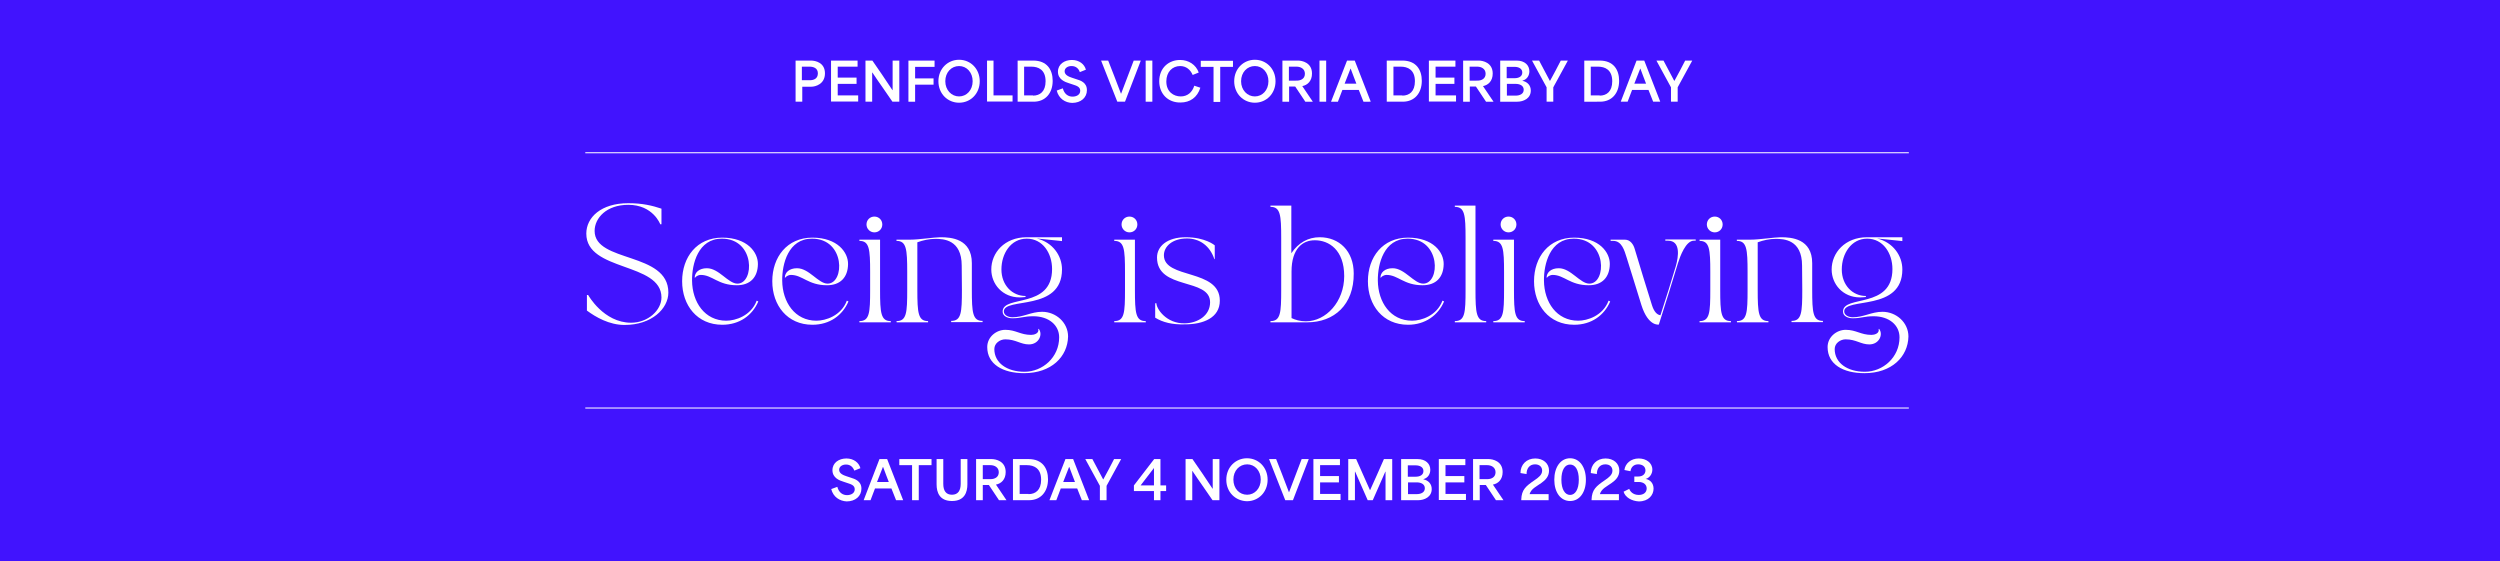 <?xml version="1.0" encoding="utf-8"?>
<!-- Generator: Adobe Illustrator 28.0.0, SVG Export Plug-In . SVG Version: 6.00 Build 0)  -->
<svg version="1.1" id="Layer_1" xmlns="http://www.w3.org/2000/svg" xmlns:xlink="http://www.w3.org/1999/xlink" x="0px" y="0px"
	 viewBox="0 0 1234 277" style="enable-background:new 0 0 1234 277;" xml:space="preserve">
<style type="text/css">
	.st0{fill:#4113FE;}
	.st1{fill:none;stroke:#FFFFFF;stroke-width:0.5;}
	.st2{fill:#FFFFFF;}
	.st3{enable-background:new    ;}
</style>
<rect y="0" class="st0" width="1234" height="277"/>
<line class="st1" x1="942.2" y1="75.4" x2="288.9" y2="75.4"/>
<line class="st1" x1="942.2" y1="201.4" x2="288.9" y2="201.4"/>
<path class="st2" d="M289.4,115.3c0-8,7.3-15,20.7-15c7.1,0,11.9,1.2,16.4,2.7v7.7h-0.6c0,0-3.5-9.6-15.8-9.6
	c-10.7,0-16.6,6.5-16.6,12.9c0,15.8,36.4,10.2,36.4,30.4c0,8-8.3,16-21.6,16c-7.6,0-14.3-3.9-18.6-7.1v-7.7h0.6
	c0,0,7.6,13.7,21.2,13.7c8.4,0,15-6.2,15-12.5C326.4,129.3,289.4,134.2,289.4,115.3z M356.5,160.3c-12.4,0-19.8-9.6-19.8-21.5
	s7.3-21.5,19.8-21.5c12.4,0,17.7,7.3,17.6,13.1c-0.1,6.5-3.8,10.4-10.4,10.4c-9.3,0-12.1-5.1-17.8-5.1c-1.4,0-2.7,1-2.8,1.4
	l-0.2-0.1c0-2.4,2.1-4.6,6-4.6c6,0,10.5,7.6,15.1,7.6c8.5,0,8.8-22.2-7.7-22.2c-11.7,0-14.8,12.5-14.7,20.7
	c0.1,10.7,6.3,19.8,16.9,19.8c4.5,0,12.2-2.4,15-9.9l0.8,0.4C371.4,155.6,365.1,160.3,356.5,160.3z M401,160.3
	c-12.4,0-19.8-9.6-19.8-21.5s7.3-21.5,19.8-21.5c12.4,0,17.7,7.3,17.6,13.1c-0.1,6.5-3.8,10.4-10.4,10.4c-9.3,0-12.1-5.1-17.8-5.1
	c-1.4,0-2.7,1-2.8,1.4l-0.2-0.1c0-2.4,2.1-4.6,6-4.6c6,0,10.5,7.6,15.1,7.6c8.5,0,8.8-22.2-7.7-22.2c-11.7,0-14.8,12.5-14.7,20.7
	c0.1,10.7,6.3,19.8,16.9,19.8c4.5,0,12.2-2.4,15-9.9l0.8,0.4C415.9,155.6,409.6,160.3,401,160.3z M439.7,159.1h-15.5v-0.6
	c5,0,5.3-4.1,5.3-15.4v-8.8c0-11.4-0.4-15.4-5.3-15.4v-0.6h10.2v24.8c0,11.4,0.4,15.4,5.3,15.4V159.1z M427.7,110.8
	c0-2.2,1.7-3.9,3.9-3.9c2.2,0,3.9,1.7,3.9,3.9c0,2.2-1.7,3.9-3.9,3.9C429.4,114.7,427.7,112.9,427.7,110.8z M442.5,158.5
	c5,0,5.3-4.1,5.3-15.4v-8.8c0-11.4-0.4-15.4-5.3-15.4v-0.6h6.6c4.8,0,11.9-1.2,15.2-1.2c5.1,0,15.4,0.7,15.4,12.8V143
	c0,11.4,0.4,15.4,5.3,15.4v0.6h-15.5v-0.6c5,0,5.3-4.1,5.3-15.4c0-1.7-0.1-11.9-0.1-11.9c0-12.9-9.1-13.2-13-13.2
	c-3,0-6.2,0.7-8.9,1.7v23.5c0,11.4,0.4,15.4,5.3,15.4v0.6h-15.5L442.5,158.5L442.5,158.5z M505.5,184.2c-10.5,0-18.2-4.4-18.2-12.9
	c0-5,4.5-8.5,8.9-8.5c5.3,0,7.4,2.5,12.8,2.5c1.4,0,4-0.7,3.5-2.9l0.2-0.1c2.2,2.7,0.1,7.7-4.8,7.7c-4.2,0-6.5-2.5-11.7-2.5
	c-2.6,0-5.4,1.9-5.4,4.8c0,6.8,6.2,11.2,14.9,11.2c8.9,0,17.1-7.1,17.1-17c0-6-5.1-10.4-12.8-10.4c-4.8,0-5.9,1-10.3,1
	c-2.3,0-4.8-1-4.8-3.3c0-8.4,24.4-1.1,24.4-21c0-7.8-4.6-15-12.5-15s-12.5,7.4-12.5,15.2s5.4,13.1,11.9,13.1v0.5
	c-1,0.1-1.9,0.2-2.9,0.2c-8.4,0-14-6.5-14-13.8c0-8.2,6.5-15.9,17.5-15.9h17.4v1.9l-12.5-1.3c7.9,1.9,12.5,8.5,12.5,15.3
	c0,21-28.7,13.6-28.7,20.7c0,1.9,2.2,2.9,4.2,2.9c5.5,0,9.2-2.7,14.7-2.7c6.8,0,12.8,5.3,12.8,12.2
	C527,176.1,518.9,184.2,505.5,184.2z M565.6,159.1H550v-0.6c5,0,5.3-4.1,5.3-15.4v-8.8c0-11.4-0.4-15.4-5.3-15.4v-0.6h10.2v24.8
	c0,11.4,0.4,15.4,5.3,15.4L565.6,159.1L565.6,159.1z M553.6,110.8c0-2.2,1.7-3.9,3.9-3.9s3.9,1.7,3.9,3.9c0,2.2-1.7,3.9-3.9,3.9
	C555.3,114.7,553.6,112.9,553.6,110.8z M570.2,156.8v-7.1h0.6c0,2.7,4.9,10.1,14,9.9c6.3-0.1,12.5-3.8,12.5-10.4
	c0-12.2-26.2-5.9-26.2-22.1c0-5.4,4.8-10,14.2-10c9.7,0,14.3,4,14.3,4v6.8h-0.2c-2.2-6.6-7.3-10.2-13.5-10.2c-7.3,0-11.4,4-11.4,8.3
	c0,11.9,27.6,6.5,27.6,22.4c0,8.5-8.2,11.7-17.2,11.7C578.6,160.3,573.9,159.1,570.2,156.8z M645.2,159.1h-18.1v-0.6
	c5,0,5.3-4.1,5.3-15.4v-25.6c0-11.4-0.4-15.4-5.3-15.4v-0.6h10.3V125c3.5-5.2,8.3-7.9,14-7.9c9.6,0,16.8,6.8,16.8,17.9
	C668.3,150.4,658.6,159.1,645.2,159.1z M637.5,134v23c1.9,0.9,4.2,1.6,7.1,1.6c9.9,0,18.9-9.7,18.9-22.3c0-13-7.6-17.7-14.4-17.7
	C643.1,118.5,637.5,122.6,637.5,134z M695,160.3c-12.4,0-19.8-9.6-19.8-21.5s7.3-21.5,19.8-21.5s17.7,7.3,17.6,13.1
	c-0.1,6.5-3.8,10.4-10.4,10.4c-9.3,0-12.1-5.1-17.8-5.1c-1.4,0-2.7,1-2.8,1.4l-0.2-0.1c0-2.4,2.1-4.6,6-4.6c6,0,10.5,7.6,15.1,7.6
	c8.5,0,8.8-22.2-7.7-22.2c-11.7,0-14.8,12.5-14.7,20.7c0.1,10.7,6.3,19.8,16.9,19.8c4.5,0,12.2-2.4,15-9.9l0.8,0.4
	C709.9,155.6,703.5,160.3,695,160.3z M718.1,159.1v-0.6c5,0,5.3-4.1,5.3-15.4v-25.6c0-11.4-0.4-15.4-5.3-15.4v-0.6h10.2v41.6
	c0,11.4,0.4,15.4,5.3,15.4v0.6H718.1L718.1,159.1z M752.6,159.1h-15.5v-0.6c5,0,5.3-4.1,5.3-15.4v-8.8c0-11.4-0.4-15.4-5.3-15.4
	v-0.6h10.2v24.8c0,11.4,0.4,15.4,5.3,15.4V159.1L752.6,159.1z M740.7,110.8c0-2.2,1.7-3.9,3.9-3.9s3.9,1.7,3.9,3.9
	c0,2.2-1.7,3.9-3.9,3.9C742.4,114.7,740.7,112.9,740.7,110.8z M777,160.3c-12.4,0-19.8-9.6-19.8-21.5s7.3-21.5,19.8-21.5
	c12.4,0,17.7,7.3,17.6,13.1c-0.1,6.5-3.8,10.4-10.4,10.4c-9.3,0-12.1-5.1-17.8-5.1c-1.4,0-2.7,1-2.8,1.4l-0.2-0.1
	c0-2.4,2.1-4.6,6-4.6c6,0,10.5,7.6,15.1,7.6c8.6,0,8.8-22.2-7.7-22.2c-11.7,0-14.8,12.5-14.7,20.7c0.1,10.7,6.3,19.8,16.9,19.8
	c4.5,0,12.2-2.4,15-9.9l0.8,0.4C791.9,155.6,785.6,160.3,777,160.3z M795,118.9v-0.6h7.1c2.6,0,4.2,2.4,4.8,4.6
	c3,9.9,5,16.6,8.5,27.7c1,3.2,2.5,4.8,4.2,5c3-9.2,5.4-16.9,7.6-24.3c1.3-4.6,2.5-12.5-3.9-12.5H822v-0.6h15v0.6h-0.9
	c-4,0-6.8,7.7-7.9,11.2c-2.8,9.1-5.6,18.4-9.4,30.2c0,0-5.2,1.1-8.6-9.6c-3-9.5-4.8-15.7-7.3-23.5c-1.1-3.5-2.4-8.2-6.6-8.2
	L795,118.9L795,118.9z M854.4,159.1h-15.5v-0.6c5,0,5.3-4.1,5.3-15.4v-8.8c0-11.4-0.4-15.4-5.3-15.4v-0.6h10.2v24.8
	c0,11.4,0.4,15.4,5.3,15.4V159.1z M842.5,110.8c0-2.2,1.7-3.9,3.9-3.9s3.9,1.7,3.9,3.9c0,2.2-1.7,3.9-3.9,3.9
	C844.2,114.7,842.5,112.9,842.5,110.8z M857.3,158.5c5,0,5.3-4.1,5.3-15.4v-8.8c0-11.4-0.4-15.4-5.3-15.4v-0.6h6.6
	c4.8,0,11.9-1.2,15.2-1.2c5.1,0,15.4,0.7,15.4,12.8V143c0,11.4,0.4,15.4,5.3,15.4v0.6h-15.5v-0.6c5,0,5.3-4.1,5.3-15.4
	c0-1.7-0.1-11.9-0.1-11.9c0-12.9-9.1-13.2-13-13.2c-3,0-6.2,0.7-8.9,1.7v23.5c0,11.4,0.4,15.4,5.3,15.4v0.6h-15.5L857.3,158.5
	L857.3,158.5z M920.3,184.2c-10.6,0-18.2-4.4-18.2-12.9c0-5,4.5-8.5,8.9-8.5c5.3,0,7.4,2.5,12.8,2.5c1.4,0,4-0.7,3.5-2.9l0.2-0.1
	c2.2,2.7,0.1,7.7-4.8,7.7c-4.2,0-6.5-2.5-11.7-2.5c-2.6,0-5.4,1.9-5.4,4.8c0,6.8,6.2,11.2,14.9,11.2c8.9,0,17.1-7.1,17.1-17
	c0-6-5.1-10.4-12.8-10.4c-4.8,0-5.9,1-10.3,1c-2.3,0-4.8-1-4.8-3.3c0-8.4,24.4-1.1,24.4-21c0-7.8-4.6-15-12.5-15
	c-7.8,0-12.5,7.4-12.5,15.2s5.4,13.1,11.9,13.1v0.5c-1,0.1-1.9,0.2-2.9,0.2c-8.4,0-14-6.5-14-13.8c0-8.2,6.6-15.9,17.5-15.9H939v1.9
	l-12.5-1.3c7.9,1.9,12.5,8.5,12.5,15.3c0,21-28.7,13.6-28.7,20.7c0,1.9,2.2,2.9,4.2,2.9c5.5,0,9.2-2.7,14.7-2.7
	c6.8,0,12.8,5.3,12.8,12.2C941.8,176.1,933.7,184.2,920.3,184.2z"/>
<g class="st3">
	<path class="st2" d="M392.7,29.9h7.6c2.2,0,6.9,1,6.9,6.3c0,5.4-4.8,6.6-6.7,6.6h-4.5c0,3,0,4.4,0,7.4h-3.3V29.9z M399.7,39.6
		c1.9,0,4-0.7,4-3.4c0-2.6-2.2-3.3-4.1-3.3h-3.8c0,3,0,5,0,6.7H399.7z"/>
	<path class="st2" d="M410.2,29.9h13.1v3h-9.8c0,1.8,0,3.6,0,5.4h9.3v3.1h-9.3c0,1.9,0,3.8,0,5.7h10.1v3h-13.4V29.9z"/>
	<path class="st2" d="M427.2,29.9h3.4c3.3,4.8,6.6,9.5,9.9,14.6h0.1V29.9h3.3v20.3h-3.4c-3.2-4.8-6.6-9.4-9.9-14.4h-0.1v14.4h-3.3
		V29.9z"/>
	<path class="st2" d="M448.4,29.9h12.9V33h-9.6c0,1.9,0,3.8,0,5.7h9.1v3.1h-9.1c0,2.8,0,5.6,0,8.4h-3.3V29.9z"/>
	<path class="st2" d="M463.2,40.1c0-6.2,4.6-10.6,10.2-10.6c5.7,0,10.2,4.5,10.2,10.6s-4.5,10.6-10.2,10.6
		C467.8,50.7,463.2,46.3,463.2,40.1z M473.4,47.6c3.7,0,6.7-3.1,6.7-7.5c0-4.3-2.9-7.5-6.7-7.5c-3.8,0-6.8,3.1-6.8,7.5
		C466.6,44.5,469.7,47.6,473.4,47.6z"/>
	<path class="st2" d="M487.1,29.9h3.3v17.2c3.1,0,6.2,0,9.4,0v3h-12.6V29.9z"/>
	<path class="st2" d="M502.4,29.9h7.6c6.8,0,9.6,4.5,9.6,10c0,6-3.5,10.3-9.4,10.3h-7.9V29.9z M509.9,47.2c3.4,0,6.2-2,6.2-7.1
		c0-5.7-3.6-7.2-7-7.2h-3.6c0,4.7,0,9.5,0,14.2H509.9z"/>
	<path class="st2" d="M521.6,44.7l3-1.1c0.8,3,2.8,4.1,4.8,4.1c1.9,0,3.8-0.9,3.8-2.9c0-2-1.9-2.5-3.7-3.1l-1.8-0.6
		c-2-0.6-5.5-1.9-5.5-5.7c0-3.7,3.2-5.8,6.9-5.8c3.6,0,6.2,2.1,6.9,4.8l-3,1.2c-0.6-1.8-2-3-4.1-3c-2,0-3.4,1.1-3.4,2.6
		c0,1.9,2.2,2.7,3.7,3.2l2.1,0.7c2,0.6,5.2,1.6,5.2,5.4c0,3.7-3,6.3-7.3,6.3C525.8,50.7,522.6,48.7,521.6,44.7z"/>
	<path class="st2" d="M543.5,29.9h3.5c1.4,3.4,4.5,11.6,6.3,16.3h0.1c1.8-4.7,4.9-12.9,6.2-16.3h3.5l-7.8,20.3h-3.8L543.5,29.9z"/>
	<path class="st2" d="M565.5,29.9h3.3v20.3h-3.3V29.9z"/>
	<path class="st2" d="M572.2,40.1c0-6.7,4.8-10.5,10.3-10.5c4.2,0,7.8,2.3,9.2,6.2l-3,1.2c-1.1-2.6-3.2-4.4-6.2-4.4
		c-3.8,0-6.8,2.9-6.8,7.6c0,5.2,3.7,7.4,7.1,7.4c3.3,0,5.7-2,6.7-5.3l3,1c-1.5,4.8-5.1,7.3-9.8,7.3
		C576.6,50.7,572.2,46.4,572.2,40.1z"/>
	<path class="st2" d="M592.7,33v-3h15.9v3h-6.3v17.3H599V33H592.7z"/>
	<path class="st2" d="M609.2,40.1c0-6.2,4.6-10.6,10.2-10.6c5.7,0,10.2,4.5,10.2,10.6s-4.5,10.6-10.2,10.6
		C613.8,50.7,609.2,46.3,609.2,40.1z M619.4,47.6c3.7,0,6.7-3.1,6.7-7.5c0-4.3-2.9-7.5-6.7-7.5c-3.8,0-6.8,3.1-6.8,7.5
		C612.6,44.5,615.7,47.6,619.4,47.6z"/>
	<path class="st2" d="M633.1,29.9h7.6c2,0,6.9,1,6.9,6.4c0,3.7-2.2,5.7-4.8,6.2v0l5.2,7.7h-3.7l-5-7.5h-3c0,2.5,0,5,0,7.5h-3.3V29.9
		z M640.1,39.8c1.9,0,4-0.9,4-3.4c0-2.5-2.2-3.5-4.1-3.5h-3.8c0,2.5,0,4.4,0,6.9H640.1z"/>
	<path class="st2" d="M651.3,29.9h3.3v20.3h-3.3V29.9z"/>
	<path class="st2" d="M664.9,29.9h3.8l7.9,20.3H673c-0.8-2-1.5-3.9-2.3-5.8h-8.1c-0.8,2-1.5,3.9-2.2,5.8H657L664.9,29.9z
		 M669.5,41.3c-0.8-2.2-1.8-4.6-2.8-7.4h-0.1l-2.9,7.4H669.5z"/>
	<path class="st2" d="M684.6,29.9h7.6c6.8,0,9.6,4.5,9.6,10c0,6-3.5,10.3-9.4,10.3h-7.9V29.9z M692.2,47.2c3.4,0,6.2-2,6.2-7.1
		c0-5.7-3.6-7.2-7-7.2h-3.6c0,4.7,0,9.5,0,14.2H692.2z"/>
	<path class="st2" d="M705.3,29.9h13.1v3h-9.8c0,1.8,0,3.6,0,5.4h9.3v3.1h-9.3c0,1.9,0,3.8,0,5.7h10.1v3h-13.4V29.9z"/>
	<path class="st2" d="M722.3,29.9h7.6c2,0,6.9,1,6.9,6.4c0,3.7-2.2,5.7-4.8,6.2v0l5.2,7.7h-3.7l-5-7.5h-3c0,2.5,0,5,0,7.5h-3.3V29.9
		z M729.3,39.8c1.9,0,4-0.9,4-3.4c0-2.5-2.2-3.5-4.1-3.5h-3.8c0,2.5,0,4.4,0,6.9H729.3z"/>
	<path class="st2" d="M740.5,29.9h8.1c4,0,6.3,2.3,6.3,5.3c0,2-1.1,4-3.4,4.6v0.1c2.4,0.5,4.1,2.2,4.1,4.8c0,3.9-3.6,5.5-6.7,5.5
		h-8.4V29.9z M747.6,38.6c2,0,3.8-0.8,3.8-2.8c0-2-1.9-2.8-3.8-2.8h-3.9c0,1.9,0,3.7,0,5.6H747.6z M748.1,47.2c2,0,4-0.8,4-2.9
		c0-2.1-2-2.9-4-2.9h-4.3c0,1.9,0,3.9,0,5.8H748.1z"/>
	<path class="st2" d="M763.4,43.1c-2.4-4.4-4.8-8.8-7.2-13.2h3.5l5.3,10h0.1c1.8-3.3,3.6-6.6,5.3-10h3.5c-2.4,4.4-4.8,8.8-7.2,13.2
		v7.1h-3.3V43.1z"/>
	<path class="st2" d="M782,29.9h7.6c6.8,0,9.6,4.5,9.6,10c0,6-3.5,10.3-9.4,10.3H782V29.9z M789.6,47.2c3.4,0,6.2-2,6.2-7.1
		c0-5.7-3.6-7.2-7-7.2h-3.6c0,4.7,0,9.5,0,14.2H789.6z"/>
	<path class="st2" d="M807.8,29.9h3.8l7.9,20.3h-3.5c-0.8-2-1.5-3.9-2.3-5.8h-8.1c-0.8,2-1.5,3.9-2.2,5.8h-3.4L807.8,29.9z
		 M812.5,41.3c-0.8-2.2-1.8-4.6-2.8-7.4h-0.1l-2.9,7.4H812.5z"/>
	<path class="st2" d="M824.8,43.1c-2.4-4.4-4.8-8.8-7.2-13.2h3.5l5.3,10h0.1c1.8-3.3,3.6-6.6,5.3-10h3.5c-2.4,4.4-4.8,8.8-7.2,13.2
		v7.1h-3.3V43.1z"/>
</g>
<g class="st3">
	<path class="st2" d="M410.3,241.4l3-1.1c0.8,3,2.8,4.1,4.8,4.1c1.9,0,3.8-0.9,3.8-2.9c0-2-1.9-2.5-3.7-3.1l-1.8-0.6
		c-2-0.6-5.5-1.9-5.5-5.7c0-3.7,3.2-5.8,6.9-5.8c3.6,0,6.2,2.1,6.9,4.8l-3,1.2c-0.7-1.8-2-3-4.1-3c-2,0-3.4,1.1-3.4,2.6
		c0,1.9,2.2,2.7,3.7,3.2l2.1,0.7c1.9,0.6,5.2,1.6,5.2,5.4c0,3.7-3,6.3-7.3,6.3C414.5,247.3,411.3,245.4,410.3,241.4z"/>
	<path class="st2" d="M434.1,226.6h3.8l7.9,20.3h-3.5c-0.8-2-1.5-3.9-2.3-5.8h-8.1c-0.8,2-1.5,3.9-2.2,5.8h-3.4L434.1,226.6z
		 M438.7,237.9c-0.8-2.2-1.8-4.6-2.8-7.4h-0.1l-2.9,7.4H438.7z"/>
	<path class="st2" d="M443.9,229.6v-3h15.9v3h-6.3v17.3h-3.3v-17.3H443.9z"/>
	<path class="st2" d="M462.3,239.1v-12.5h3.3v12.2c0,3.4,1.3,5.4,4.3,5.4c3,0,4.3-2.1,4.3-5.4v-12.2h3.3v12.5c0,3.7-1.3,8.2-7.6,8.2
		C463.8,247.3,462.3,243.1,462.3,239.1z"/>
	<path class="st2" d="M481.9,226.6h7.6c2,0,6.9,1,6.9,6.4c0,3.7-2.2,5.7-4.8,6.2v0l5.2,7.7h-3.7l-5-7.5h-3c0,2.5,0,5,0,7.5h-3.3
		V226.6z M489,236.5c1.9,0,4-0.9,4-3.4c0-2.5-2.2-3.5-4.1-3.5h-3.8c0,2.5,0,4.4,0,6.9H489z"/>
	<path class="st2" d="M500.1,226.6h7.6c6.8,0,9.6,4.5,9.6,10c0,6-3.5,10.3-9.4,10.3h-7.9V226.6z M507.7,243.9c3.4,0,6.2-2,6.2-7.1
		c0-5.7-3.6-7.2-7-7.2h-3.6c0,4.7,0,9.5,0,14.2H507.7z"/>
	<path class="st2" d="M525.9,226.6h3.8l7.9,20.3H534c-0.8-2-1.5-3.9-2.3-5.8h-8.1c-0.8,2-1.5,3.9-2.2,5.8H518L525.9,226.6z
		 M530.6,237.9c-0.8-2.2-1.8-4.6-2.8-7.4h-0.1l-2.9,7.4H530.6z"/>
	<path class="st2" d="M542.9,239.8c-2.4-4.4-4.8-8.8-7.2-13.2h3.5l5.3,10h0.1c1.8-3.3,3.6-6.6,5.3-10h3.5c-2.4,4.4-4.8,8.8-7.2,13.2
		v7.1h-3.3V239.8z"/>
	<path class="st2" d="M569.6,242.4c-3.3,0-6.6,0-9.9,0v-2.8l10-13h3.1v13c0.9,0,1.8,0,2.8,0v2.8h-2.8c0,1.5,0,3,0,4.5h-3.2V242.4z
		 M569.6,239.6c0-2.9,0-5.7,0-8.6c-1.9,2.5-4.7,6.1-6.6,8.6H569.6z"/>
	<path class="st2" d="M585.2,226.6h3.4c3.3,4.8,6.6,9.5,9.9,14.6h0.1v-14.6h3.3v20.3h-3.4c-3.2-4.8-6.6-9.4-9.9-14.4h-0.1v14.4h-3.3
		V226.6z"/>
	<path class="st2" d="M605.3,236.8c0-6.2,4.6-10.6,10.2-10.6c5.7,0,10.2,4.5,10.2,10.6s-4.5,10.6-10.2,10.6
		C609.9,247.3,605.3,243,605.3,236.8z M615.6,244.2c3.7,0,6.7-3.1,6.7-7.5c0-4.3-2.9-7.5-6.7-7.5c-3.8,0-6.8,3.1-6.8,7.5
		C608.8,241.2,611.8,244.2,615.6,244.2z"/>
	<path class="st2" d="M626.4,226.6h3.5c1.4,3.4,4.5,11.6,6.3,16.3h0.1c1.8-4.7,4.9-12.9,6.2-16.3h3.5l-7.8,20.3h-3.8L626.4,226.6z"
		/>
	<path class="st2" d="M648.3,226.6h13.1v3h-9.8c0,1.8,0,3.6,0,5.4h9.3v3.1h-9.3c0,1.9,0,3.8,0,5.7h10.1v3h-13.4V226.6z"/>
	<path class="st2" d="M665.3,226.6h4.1l6.8,15.3h0.1c2.3-5.1,4.6-10.2,6.8-15.3h4.1v20.3h-3.3v-14.1h-0.1l-6.2,14.1h-2.5
		c-2.1-4.7-4.1-9.4-6.2-14.1h-0.1v14.1h-3.3V226.6z"/>
	<path class="st2" d="M691.6,226.6h8.1c4,0,6.3,2.3,6.3,5.3c0,2-1.1,4-3.4,4.6v0.1c2.4,0.5,4.1,2.2,4.1,4.8c0,3.9-3.6,5.5-6.7,5.5
		h-8.4V226.6z M698.8,235.3c2,0,3.8-0.8,3.8-2.8c0-2-1.9-2.8-3.8-2.8h-3.9c0,1.9,0,3.7,0,5.6H698.8z M699.3,243.9c2,0,4-0.8,4-2.9
		c0-2.1-2-2.9-4-2.9h-4.3c0,1.9,0,3.9,0,5.8H699.3z"/>
	<path class="st2" d="M710.2,226.6h13.1v3h-9.8c0,1.8,0,3.6,0,5.4h9.3v3.1h-9.3c0,1.9,0,3.8,0,5.7h10.1v3h-13.4V226.6z"/>
	<path class="st2" d="M727.2,226.6h7.6c2,0,6.9,1,6.9,6.4c0,3.7-2.2,5.7-4.8,6.2v0l5.2,7.7h-3.7l-5-7.5h-3c0,2.5,0,5,0,7.5h-3.3
		V226.6z M734.2,236.5c1.9,0,4-0.9,4-3.4c0-2.5-2.2-3.5-4.1-3.5h-3.8c0,2.5,0,4.4,0,6.9H734.2z"/>
	<path class="st2" d="M757.5,237c1.9-1.3,3.7-2.6,3.7-4.7c0-1.8-1.3-3.1-3.5-3.1c-2.7,0-4.2,2-4.2,4.8l-3-0.5c0-4.2,3-7.2,7.3-7.2
		c3.9,0,6.8,2.4,6.8,6c0,2.9-1.8,4.7-3.8,6.1c-2.5,1.8-5,2.8-5.8,5.5h9.4v3h-13.5v-0.4C751.1,241.7,753.1,240,757.5,237z"/>
	<path class="st2" d="M767.2,236.8c0-6.2,3.1-10.6,7.8-10.6c4.7,0,7.8,4.4,7.8,10.6c0,6.2-3.1,10.5-7.8,10.5
		C770.3,247.3,767.2,243,767.2,236.8z M775,244.3c2.5,0,4.3-2.7,4.3-7.5c0-4.8-1.7-7.5-4.3-7.5c-2.6,0-4.3,2.7-4.3,7.5
		C770.7,241.6,772.5,244.3,775,244.3z"/>
	<path class="st2" d="M792.2,237c1.9-1.3,3.7-2.6,3.7-4.7c0-1.8-1.3-3.1-3.5-3.1c-2.7,0-4.2,2-4.2,4.8l-3-0.5c0-4.2,3-7.2,7.3-7.2
		c3.9,0,6.8,2.4,6.8,6c0,2.9-1.8,4.7-3.8,6.1c-2.5,1.8-5,2.8-5.8,5.5h9.4v3h-13.5v-0.4C785.8,241.7,787.8,240,792.2,237z"/>
	<path class="st2" d="M801.4,242.7l2.8-1.4c0.4,1.2,1.8,3,4.7,3c2.3,0,3.9-1.2,3.9-3.2c0-1.8-1.4-3.2-4-3.2h-2.1v-2.7h2
		c2.2,0,3.5-1.3,3.5-3c0-1.9-1.5-3-3.6-3c-2,0-3.5,1.2-3.8,3.4l-3-0.6c0.4-3.2,3.2-5.7,7.1-5.7c3.6,0,6.7,2.1,6.7,5.5
		c0,2.2-1.4,4.1-3.3,4.6v0c2.2,0.4,3.9,2.1,3.9,4.8c0,3.1-2.4,6.3-7.3,6.3C805.4,247.3,802.2,245.5,801.4,242.7z"/>
</g>
</svg>
